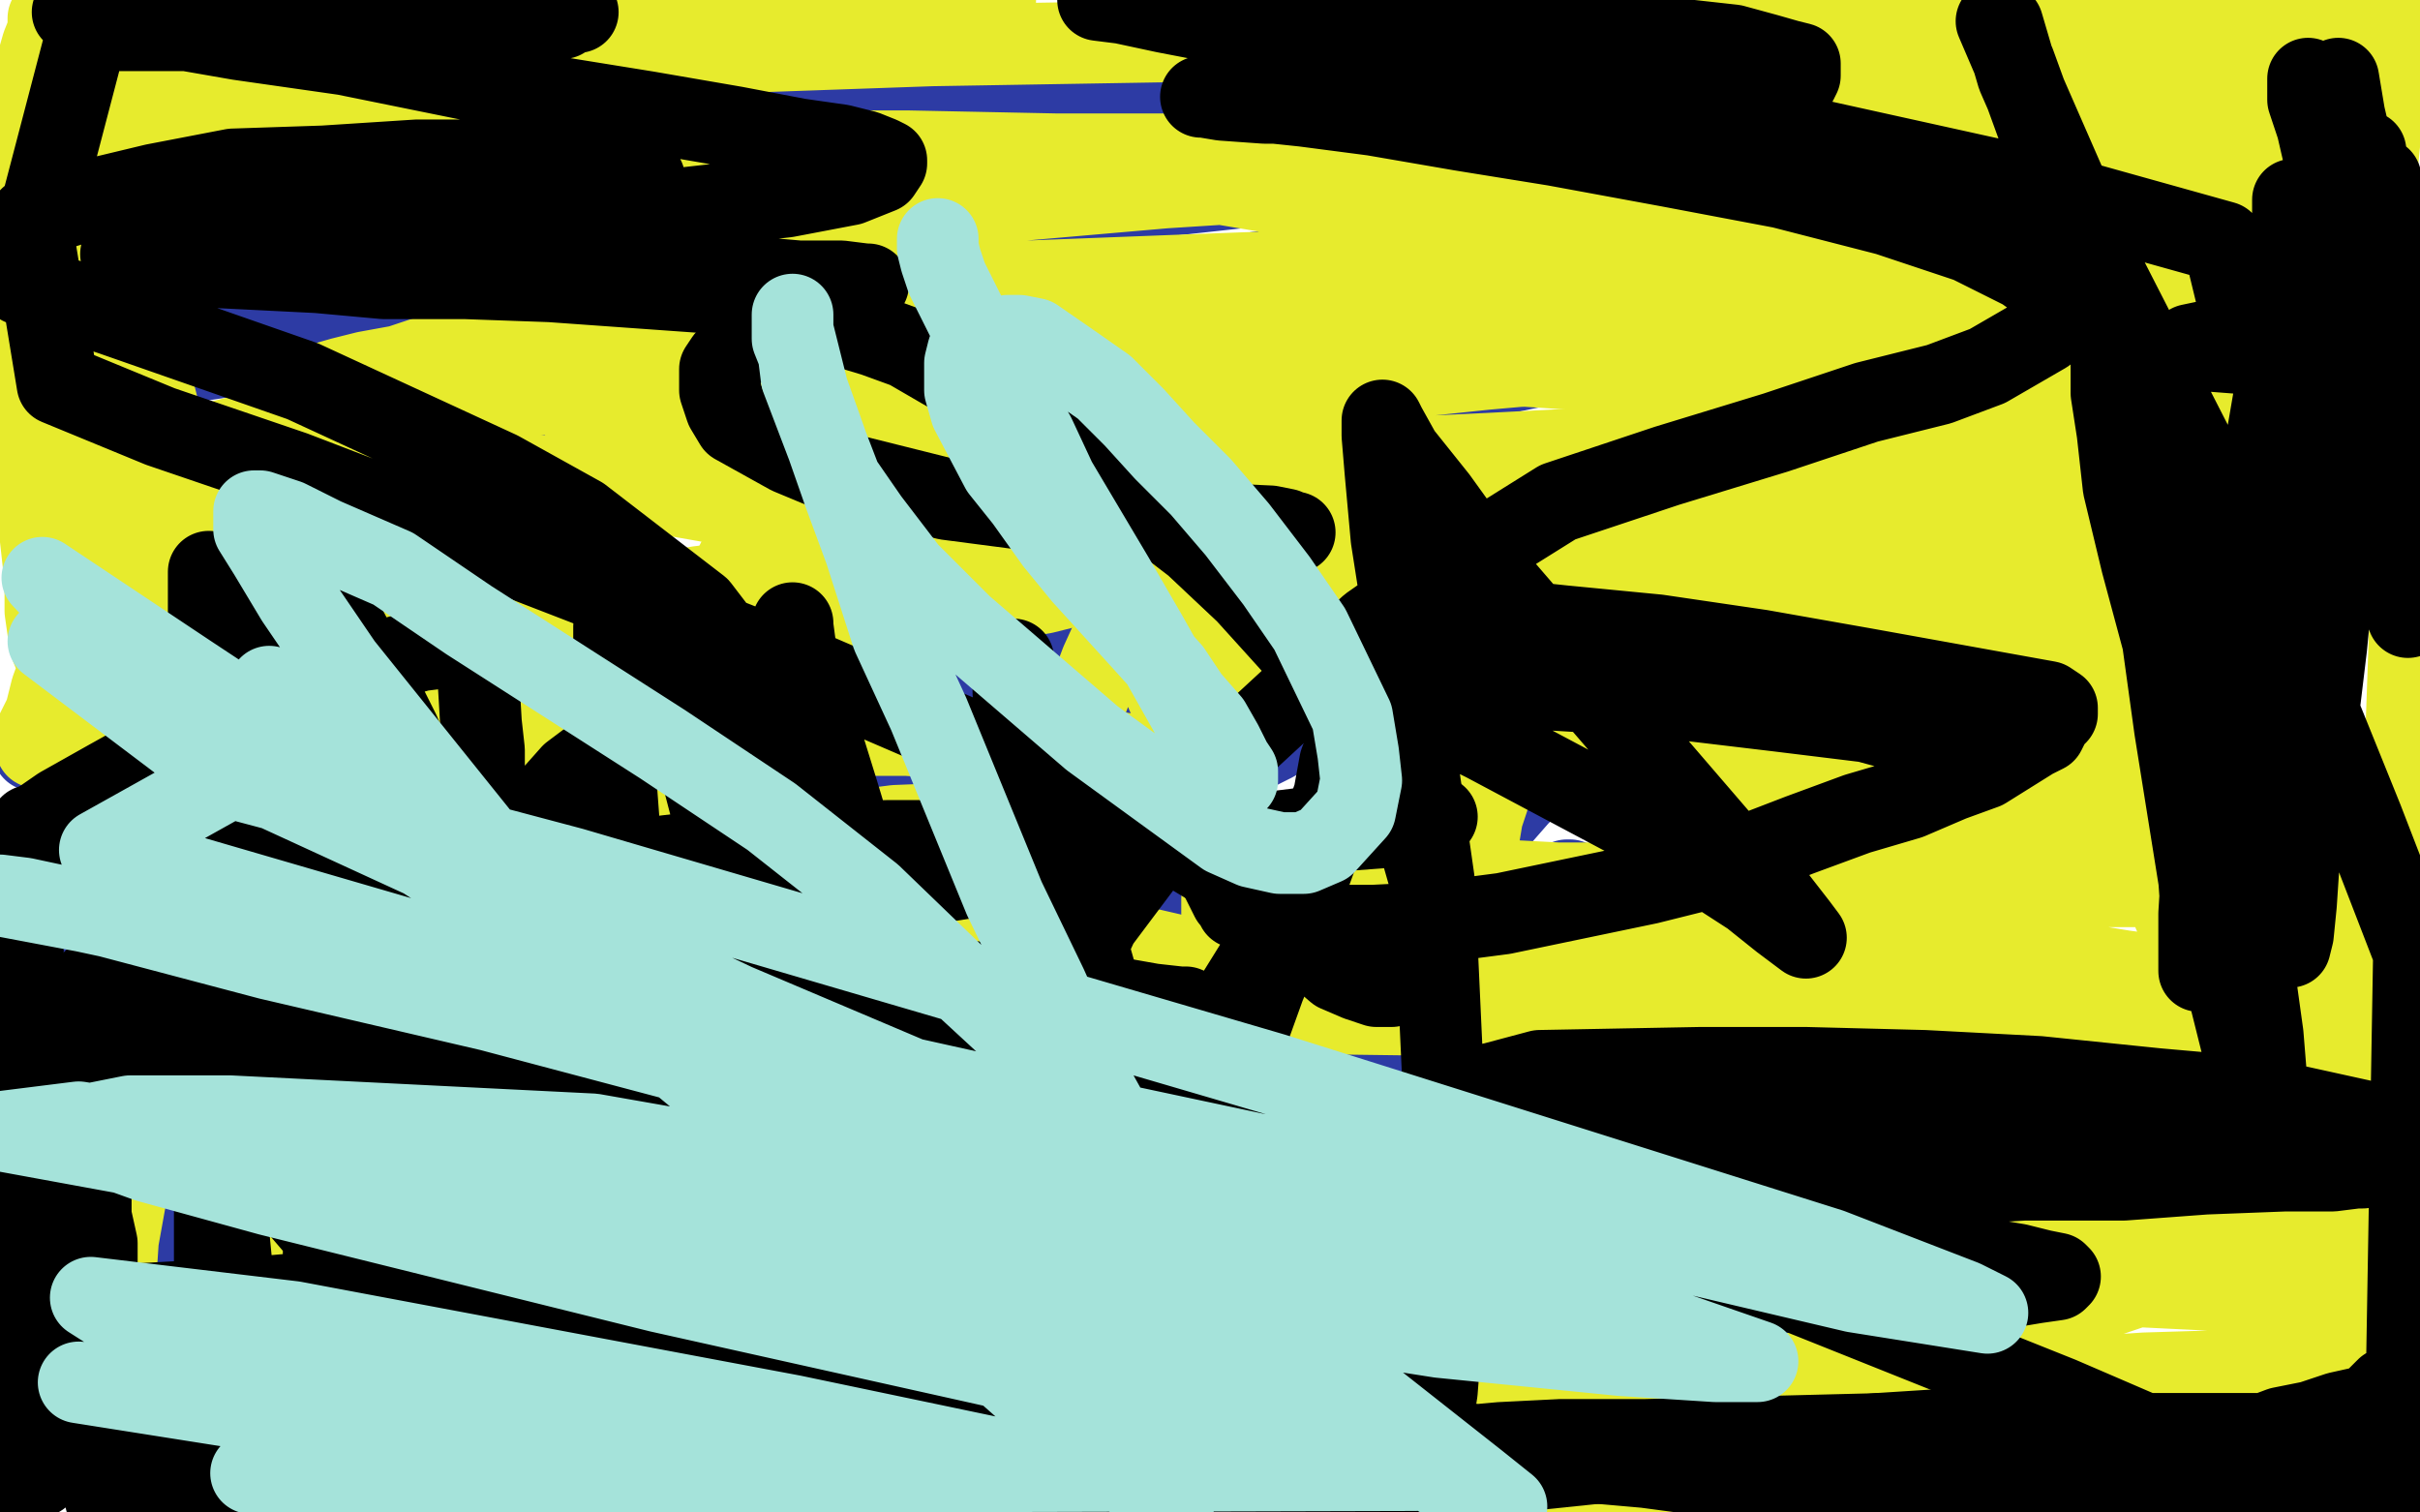 <?xml version="1.0" standalone="no"?>
<!DOCTYPE svg PUBLIC "-//W3C//DTD SVG 1.1//EN"
"http://www.w3.org/Graphics/SVG/1.1/DTD/svg11.dtd">

<svg width="800" height="500" version="1.1" xmlns="http://www.w3.org/2000/svg" xmlns:xlink="http://www.w3.org/1999/xlink" style="stroke-antialiasing: false"><desc>This SVG has been created on https://colorillo.com/</desc><rect x='0' y='0' width='800' height='500' style='fill: rgb(255,255,255); stroke-width:0' /><polyline points="207,118 205,119 205,119 199,122 199,122 191,128 191,128 164,144 164,144 148,155 148,155 110,182 110,182 93,195 93,195 57,219 57,219 43,229 23,241 17,245 11,248 12,246 14,245 19,241 33,232 43,225 69,210 86,197 126,170 148,154 182,129 202,113 214,104 216,102 215,103 213,107 210,113 196,131 185,143 172,158 156,174 136,191 116,206 94,223 74,238 36,265 22,274 14,278 9,281 8,281 9,278 13,274 17,268 23,260 32,253 52,235 64,225 78,215 92,205 122,184 136,175 147,168 157,163 164,159 169,156 172,154 173,154 173,155 170,158 166,165 158,174 150,184 138,196 107,227 87,244 64,264 41,284 19,301 10,321 27,313 46,303 69,292 87,284 104,276 128,266 136,262 143,259 149,256 152,255 152,254 150,256 146,261 140,267 133,275 122,284 111,293 97,303 82,315 66,326 54,336 44,343 32,354 31,354 34,350 42,345 55,337 73,327 94,315 123,301 151,290 213,262 244,250 272,241 299,231 321,225 348,215 354,212 357,211 358,210 357,211 353,214 349,219 340,226 314,242 292,256 268,271 243,289 216,306 194,321 172,337 153,349 131,363 127,365 125,366 129,364 136,360 147,354 160,347 185,336 211,327 239,313 295,283 324,266 370,235 397,215 404,210 408,207 409,206 406,206 402,210 393,215 382,221 367,229 344,240 286,262 250,272 215,281 186,288 166,295 153,298 143,301 138,302 135,302 138,300 144,295 154,288 165,281 180,273 198,263 219,253 242,240 264,226 306,202 320,193 329,187 335,183 337,180 333,184 324,191 312,200 290,216 263,235 231,256 201,277 145,321 122,339 105,353 93,362 86,369 84,371 88,369 99,364 117,357 145,345 215,318 253,304 294,291 333,276 366,264 397,252 420,241 445,229 450,226 451,226 448,226 443,230 434,236 421,245 403,254 379,269 349,286 318,304 281,322 216,362 192,376 173,389 162,396 157,399 158,397 164,392 175,384 190,375 211,363 237,350 263,337 315,314 338,305 355,297 368,293 382,287 384,286 385,285 384,285 382,288 377,294 368,301 356,310 318,336 293,353 247,383 229,395 217,401 211,405 210,405 210,403 217,398 227,389 244,377 271,362 334,328 366,311 397,295 421,280 442,268 455,261 465,257 474,252 474,253 470,257 464,265 455,273 441,285 426,298 411,312 396,326 361,354 344,369 331,378 321,384 315,387 313,388 314,386 318,383 326,377 337,369 352,361 389,338 408,326 427,313 447,299 463,289 482,275 493,267 507,258 508,257 506,259 502,263 495,271 486,281 474,293 456,309 438,325 403,356 386,371 371,382 360,392 345,404 343,404 345,401 349,396 356,390 366,382 378,373 389,364 420,342 436,331 450,321 462,313 472,306 485,296 486,294 483,297 478,303 469,312 457,322 442,336 424,352 407,369 376,398 361,411 351,420 345,427 341,429 341,428 345,423 352,417 363,408 376,397 390,386 427,359 443,348 463,333 480,320 505,302 511,297 518,291 519,291 517,295 513,301 508,308 501,317 491,327 467,349 450,363 435,375 421,387 409,396 399,403 393,407 391,408 391,407 394,403 400,397 409,389 421,380 435,370 446,362 459,354 473,343 483,337 493,330 500,325 506,320 504,322 500,326 494,334 485,344 473,354 458,368 441,384 426,398 408,414 393,428 370,447 476,390 494,383 499,383 499,382 496,384 490,388 483,394 474,402 464,409 454,418 443,427 433,435 417,449 413,452 417,449 426,443 437,435 451,424 467,412 485,397 520,368 532,357 541,349 547,342 550,340 553,338 552,342 549,348 543,357 538,367 530,380 520,392 508,407 497,419 488,429 482,436 477,442 478,439 482,434 486,427 492,420 508,404 517,396 527,389 537,382 554,369 562,365 566,363 568,362 568,364 568,369 564,376 561,384 556,394 550,405 543,415 528,435 523,442 519,447 517,450 520,446 525,441 532,435 540,427 549,419 559,410 570,403 590,387 599,382 606,376 611,374 608,376 604,382 598,389 589,399 580,409 571,421 550,443 541,453 532,462 527,467 524,470 523,472 523,471 525,468 529,464 536,458 544,452 565,436 575,428 586,420 596,415 606,408 613,404 621,400 622,400 621,404 618,408 615,414 609,422 602,429 596,438 587,447 578,454 568,463 548,476 539,480 529,481 520,481 508,477 462,461 426,448 383,435 334,419 282,403 231,389 135,370 93,365 57,361 31,360 0,361 10,366 35,367 71,370 118,374 167,378 276,382 333,382 390,382 444,380 490,380 550,380 565,380 574,380 574,381 571,382 565,384 554,388 539,390 514,391 481,393 437,395 388,395 334,393 279,391 177,383 136,377 101,372 77,365 66,360 61,357 62,356 69,354 84,351 108,351 144,351 187,351 236,352 329,356 370,356 405,356 428,354 441,353 444,352 443,352 438,352 424,352 402,351 364,351 269,349 214,347 152,347 90,345 27,343 33,335 90,337 151,341 211,347 271,349 326,353 370,355 431,358 440,359 442,359 435,360 422,361 400,361 359,361 313,361 259,361 202,361 143,361 28,365 0,380 53,386 116,392 187,401 261,409 335,418 407,426 472,430 574,438 605,441 620,442 623,443 617,445 605,446 585,446 544,446 492,444 429,440 361,437 288,433 217,431 77,429 17,429 0,436 55,442 124,450 198,457 361,472 443,476 516,480 584,482 636,486 669,486 686,487 694,487 689,489 678,491 658,493 620,493 566,493 432,486 359,484 288,482 218,480 148,480 85,478 28,478 10,474 59,475 116,477 185,481 256,486 335,492 416,496 185,499 63,499 11,476 50,469 149,452 202,442 306,422 354,412 427,402 450,399 473,398 476,398 477,398 474,398 460,401 445,403 423,403 390,405 349,405 305,407 200,407 142,409 40,409 4,346 46,331 85,315 126,298 200,263 234,245 263,227 315,194 327,183 335,176 338,171 339,168 339,166 335,164 314,159 291,156 258,154 214,154 165,155 116,157 64,159 15,163 47,122 100,114 155,106 210,102 312,93 383,93 400,93 405,93 404,94 397,96 366,100 331,102 287,104 235,106 181,106 130,106 81,106 4,104 18,86 66,78 129,70 198,64 272,57 342,53 419,49 487,43 550,41 599,39 635,37 661,35 659,35 653,37 639,40 618,43 584,48 538,52 483,56 428,60 373,66 315,70 212,71 163,71 122,71 62,61 51,58 49,56 54,54 67,51 90,48 129,45 181,41 236,39 371,37 444,37 517,37 582,39 639,41 683,41 731,45 738,47 738,48 732,52 723,57 711,64 685,75 612,97 563,108 513,120 456,132 403,144 350,152 264,161 238,157 222,149 222,147 226,143 252,128 280,119 321,108 366,98 416,90 468,89 517,89 566,90 611,98 693,126 715,142 727,153 731,164 731,174 726,185 718,195 705,205 666,219 640,220 609,216 577,208 546,196 519,179 485,150 477,139 474,128 473,120 474,112 479,104 488,97 499,90 515,84 536,78 593,72 623,72 650,72 679,76 707,84 739,98 749,107 756,115 759,123 760,131 759,138 745,153 733,159 720,162 705,163 675,158 660,152 647,144 637,138 630,130 625,124 623,118 622,109 624,103 630,99 648,89 658,87 671,85 684,85 696,85 708,87 716,90 726,94 740,109 745,119 750,129 752,138 752,157 748,164 744,171 737,178 717,185 704,185 691,185 677,181 641,165 623,155 606,144 596,135 590,128 588,122 588,118 589,112 602,102 613,96 626,93 642,89 657,87 684,86 693,86 702,87 709,89 715,90 718,93 719,95 718,95 717,97" style="fill: none; stroke: #2d3ba4; stroke-width: 27; stroke-linejoin: round; stroke-linecap: round; stroke-antialiasing: false; stroke-antialias: 0; opacity: 1.0"/>
<polyline points="616,115 616,118 616,118 616,119 616,119 615,122 615,122 614,123 614,123 613,126 613,126 611,127 611,127 609,129 609,129 602,134 602,134 598,136 598,136 584,145 583,146 581,147 581,148 581,149" style="fill: none; stroke: #e7eb2d; stroke-width: 27; stroke-linejoin: round; stroke-linecap: round; stroke-antialiasing: false; stroke-antialias: 0; opacity: 1.0"/>
<polyline points="616,130 616,129 616,129 617,129 617,129 617,128 617,128 617,127 617,127 618,126 618,126 619,124 619,124 620,124 622,120 623,119 625,118 628,114 630,112 632,110 634,108 636,106 641,102 643,101 646,100 648,99 653,98 655,97 658,96 661,96 664,96 668,96 673,96 680,96 685,96 692,96 698,96 704,96 718,97 723,97 728,98 732,98 735,99 738,100 741,101 741,102 742,102 741,102 739,103 737,104 731,104 722,106 715,107 709,108 706,108 699,108 694,108 689,108 684,108 674,107 670,107 662,107 659,107 656,108 652,108 647,109 641,109 638,109 634,110 628,110 625,111 621,111 618,112 613,113 609,114 605,115 599,117 589,120 584,121 579,122 573,124 567,126 557,129 553,130 549,131 545,133 542,135 538,137 534,140 533,142 532,143 532,144 532,146 533,148 534,149 536,150 540,150 546,151 554,151 573,152 584,152 607,152 619,152 631,150 643,149 653,148 662,147 672,147 690,147 698,148 705,150 711,150 717,152 720,153 728,157 732,159 736,161 738,163 741,166 743,168 745,170 747,173 747,175 748,176 748,177 748,178 748,179 747,180 746,180 743,181 742,181 739,181 736,181 732,180 718,178 711,177 703,176 695,175 687,173 677,172 658,168 647,166 638,165 627,163 608,160 597,159 587,158 579,157 569,156 560,155 550,155 541,154 522,154 513,152 503,152 486,152 478,152 470,153 463,153 456,154 451,154 446,154 443,155 439,157 438,157 437,158 437,159 439,160 442,160 448,161 458,162 470,163 483,164 500,165 537,169 558,172 580,173 603,174 626,177 649,180 670,183 703,188 715,189 724,190 731,192 745,195 748,196 752,196 753,197 753,198 751,198 750,199 748,199 744,200 737,201 718,202 705,202 688,203 646,205 621,206 594,206 566,208 539,208 490,208 467,206 447,205 433,205 412,204 405,203 401,203 398,202 396,202 396,201 397,201 399,201 403,201 407,200 415,199 425,199 449,198 465,198 485,196 507,195 530,194 555,190 606,188 626,186 644,184 656,183 663,182 665,181 658,181 650,181 638,181 624,181 606,181 559,181 529,181 499,181 469,181 440,181 412,181 388,181 370,180 348,177 342,177 343,176 348,175 357,174 369,173 386,172 408,172 434,169 489,166 517,164 545,161 571,158 596,156 640,149 656,147 667,145 674,144 677,142 674,142 668,141 656,141 641,141 623,142 597,143 567,145 531,148 492,150 407,154 364,155 320,157 243,159 218,157 201,156 191,155 189,154 194,152 203,150 220,148 243,146 271,143 305,140 375,131 414,128 453,126 491,122 525,119 550,118 582,115 588,114 589,114 585,114 576,114 564,115 548,116 523,117 492,119 459,121 423,122 346,126 308,126 276,126 248,124 233,123 224,123 223,122 224,121 228,121 239,118 252,117 273,116 301,113 337,111 375,109 453,104 486,101 531,98 542,97 545,96 542,96 534,96 521,96 498,99 465,101 426,104 382,108 332,112 227,123 174,131 127,137 88,142 61,149 48,152 42,154 41,155 45,156 53,157 66,159 83,162 106,165 127,167 152,174 159,176 163,179 164,180 164,181 163,183 152,190 141,195 128,198 112,203 79,212 66,215 54,220 44,223 38,225 34,226 32,226 32,225 33,223 37,219 42,214 48,207 66,192 76,184 87,177 97,169 105,163 111,159 113,156 114,155 113,155 110,156 105,160 98,165 89,173 78,182 68,192 45,214 35,224 26,233 20,239 15,244 13,247 12,247 12,245 12,242 15,236 17,228 21,217 27,195 30,183 33,171 36,147 38,136 38,127 39,120 39,113 38,114 37,118 36,125 35,132 34,141 33,152 31,161 30,171 28,182 25,193 24,201 22,208 20,218 19,219 17,214 16,209 15,202 15,192 14,183 13,174 13,162 12,151 12,140 12,120 12,112 12,106 12,101 12,98 12,100 12,105 12,113 13,124 15,135 17,148 23,174 26,189 31,203 34,217 36,229 38,236" style="fill: none; stroke: #e7eb2d; stroke-width: 27; stroke-linejoin: round; stroke-linecap: round; stroke-antialiasing: false; stroke-antialias: 0; opacity: 1.0"/>
<polyline points="42,150 42,131 40,111 39,91 38,55 36,38 36,24 35,14 35,8 35,5" style="fill: none; stroke: #e7eb2d; stroke-width: 27; stroke-linejoin: round; stroke-linecap: round; stroke-antialiasing: false; stroke-antialias: 0; opacity: 1.0"/>
<polyline points="38,236 40,239 40,241 41,240 41,237 41,231 41,221 42,209 42,197 42,167 42,150" style="fill: none; stroke: #e7eb2d; stroke-width: 27; stroke-linejoin: round; stroke-linecap: round; stroke-antialiasing: false; stroke-antialias: 0; opacity: 1.0"/>
<polyline points="53,196 54,210 56,220 57,217 58,211 59,202 59,190 57,173 56,159 54,142 50,126" style="fill: none; stroke: #e7eb2d; stroke-width: 27; stroke-linejoin: round; stroke-linecap: round; stroke-antialiasing: false; stroke-antialias: 0; opacity: 1.0"/>
<polyline points="35,5 35,6 35,12 34,20 34,31 34,45 35,59 36,75 39,96 41,116 44,139 50,180 53,196" style="fill: none; stroke: #e7eb2d; stroke-width: 27; stroke-linejoin: round; stroke-linecap: round; stroke-antialiasing: false; stroke-antialias: 0; opacity: 1.0"/>
<polyline points="50,126 46,104 37,72 32,55 29,43 25,32 23,22 21,17 18,8 17,6 16,6 16,10 14,15 12,22 9,30 4,46 0,56 0,55 2,47 5,33 7,30 7,28 7,30 7,35 7,51 7,61 8,85 8,97 8,121 8,132 9,145 10,147 11,146 13,142 19,126 22,116 24,107 26,96 29,85 33,62 34,51 35,41 35,31 36,18 36,14 36,12 36,11 35,11" style="fill: none; stroke: #e7eb2d; stroke-width: 27; stroke-linejoin: round; stroke-linecap: round; stroke-antialiasing: false; stroke-antialias: 0; opacity: 1.0"/>
<polyline points="56,31 57,30 57,30 61,28 61,28 63,27 63,27 67,25 67,25 81,21 81,21 91,19 91,19 117,16 117,16 131,14 131,14 161,9 161,9 194,5 209,3 222,2 233,1 242,1 247,1 250,1 249,1 246,2 241,5 236,7 226,10 214,14 174,20 148,25 122,28 96,31 73,34 53,35 39,35 16,36 11,35 9,34 10,32 12,31 16,29 23,27 33,25 45,23 60,21 104,15 130,10 154,6 182,3 329,0 302,5 234,17 153,28 77,36 29,39 17,39 10,39 11,39 17,37 29,36 46,33 108,27 150,23 196,21 251,17 308,15 427,13 485,11 542,9 593,9 678,8 705,8 721,8 731,8 735,8 733,9 729,12 722,15 709,18 690,22 632,31 590,37 548,42 499,48 446,54 394,58 339,62 287,64 200,65 167,63 147,62 134,59 125,57 123,56 123,55 126,54 131,53 141,52 156,50 178,50 251,50 300,50 349,51 400,51 457,51 568,51 623,49 677,47 721,45 759,45 787,43 786,53 765,58 736,62 700,66 658,71 558,81 501,85 446,89 392,91 340,93 296,93 263,89 242,85 230,82 234,79 245,77 265,75 297,70 339,66 385,62 495,55 553,49 608,45 663,39 715,33 760,29 793,28 780,41 748,46 714,49 675,55 589,64 545,67 504,69 466,69 438,67 417,63 405,61 400,58 399,56 404,52 415,49 432,45 496,41 538,37 581,37 628,35 671,33 718,31 756,30 792,30 798,28 778,28 753,27 703,25 678,24 637,18 614,13 607,9 608,7 613,6 632,2 646,1 662,1 685,0 707,0 796,5 781,8 763,12 738,18 709,24 680,31 650,39 602,56 587,63 577,70 571,75 569,78 569,84 573,86 577,89 585,91 598,92 613,94 633,97 658,99 684,102 709,103 734,105 775,105 790,103 789,97 776,97 759,98 713,102 657,107 598,113 560,117 544,120 542,120 544,120 549,120 558,118 569,117 582,117 611,115 628,113 646,111 663,110 681,108 709,103 720,100 729,97 735,94 744,89 745,88 746,87 743,86 736,86 727,85 715,85 701,85 687,85 668,86 634,88 619,89 609,90 602,90 600,91 602,91 608,90 620,90 636,90 658,90 682,90 713,91 741,93 769,96 783,123 761,124 709,130 681,132 621,131 606,129 605,129 607,128 614,127 626,127 641,127 659,127 683,127 730,128 753,129 773,131 790,132 799,141 786,142 770,142 748,142 725,144 698,144 671,144 619,144 599,142 586,142 576,142 571,141 572,139 574,138 578,137 585,136 593,135 620,134 636,134 655,134 675,135 695,136 710,136 728,137 732,137 727,137 719,135 706,134 689,133 666,130 636,129 608,127 577,126 550,124 505,121 487,120 475,119 466,118 463,117 466,115 474,115 486,114 502,114 519,114 540,114 585,115 607,115 629,113 644,112 658,111 669,109 676,108 681,105 679,105 675,104 664,103 650,103 629,102 605,102 575,102 542,102 468,105 429,108 388,110 344,112 300,114 221,117 185,119 159,122 139,124 126,125 115,126 108,127 104,128 103,128 106,127 113,125 121,123 132,121 144,117 162,112 183,106 234,94 258,90 276,87 158,114 120,125 107,130 99,133 92,137 89,139 88,141 88,143 90,144 94,145 101,147 124,151 141,152 161,155 184,158 207,161 247,168 261,172 280,179 283,181 284,182 282,184 278,185 271,187 260,190 248,192 231,194 213,197 183,200 170,204 161,207 153,210 149,213 146,216 147,216 149,216 154,216 161,215 170,213 183,211 199,209 218,205 242,200 265,196 292,191 341,185 358,184 370,184 379,184 383,184 384,184 380,186 373,189 361,192 345,196 322,200 293,205 236,213 212,218 193,223 177,227 165,231 156,234 150,237 149,238 149,239 153,239 159,239 171,240 188,240 213,242 240,242 270,243 300,243 328,245 371,249 387,252 396,254 401,255 402,257 399,260 393,262 382,264 367,266 347,269 321,272 296,273 249,279 231,283 220,286 210,290 203,294 203,295 205,296 208,297 216,298 227,299 243,300 291,303 317,306 342,307 362,310 381,314 394,317 414,325 417,328 419,330 419,331 418,332 409,336 399,338 386,340 369,342 352,343 320,346 307,350 295,354 287,357 282,361 279,365 279,366 282,369 285,370 293,372 304,376 318,378 334,379 350,381 382,385 395,386 406,388 412,389 414,390 413,390 409,392 403,392 393,392 381,392 368,392 352,392 337,392 315,394 309,397 304,400 302,403 302,407 302,411 304,415 308,420 314,425 324,431 347,441 363,446 377,450 389,453 397,455 405,458 402,458 396,458 386,458 375,458 350,456 338,456 327,457 319,459 312,462 307,464 305,465 305,466 305,467 309,469 314,470 324,472 335,474 345,475 356,476 378,478 386,479 393,481 399,482 401,484 402,485" style="fill: none; stroke: #e7eb2d; stroke-width: 27; stroke-linejoin: round; stroke-linecap: round; stroke-antialiasing: false; stroke-antialias: 0; opacity: 1.0"/>
<polyline points="679,210 679,211 679,211 677,224 677,224 676,232 676,232 676,241 676,241 674,262 674,262 673,272 673,272 671,292 671,292 671,303 671,303 671,324 671,324 671,340 671,345 671,354 671,357 671,359 670,361 670,363 669,365 669,366 668,364 667,363 667,362 667,361 666,360 661,356 657,353 647,350 620,341 580,329 534,319 503,315 492,314 485,313 481,313 477,312 477,310 478,309 479,307 480,304 481,302 483,297 484,293 486,287 489,276 490,270 492,264 493,260 494,258 496,255 497,253 499,251 502,250 504,250 508,249 513,249 532,251 558,256 573,260 591,261 624,266 638,267 652,268 664,269 673,270 680,270 684,270 687,270 688,270 688,271 687,272 685,274 682,278 677,282 664,292 655,299 646,305 636,313 618,325 612,330 606,335 602,338 600,340 598,341 597,340 595,338 591,336 586,333 578,329 559,319 546,314 531,310 512,303 481,293 469,291 459,290 454,289 451,289 450,289 452,289 455,289 461,289 481,291 496,291 515,292 569,292 599,292 626,292 656,292 708,292 730,292 743,292 755,293 764,293 770,294 772,295 773,295 769,295 763,295 754,295 741,295 724,293 700,293 670,293 637,293 559,293 523,293 457,290 439,287 430,287 427,287 428,287 434,287 449,288 469,290 500,293 539,297 581,303 623,308 702,321 739,326 766,332 787,336 799,340 790,347 776,347 755,344 726,339 694,332 626,324 592,319 562,317 531,314 512,314 500,314 496,314 497,314 505,315 520,316 543,321 577,324 653,335 689,340 721,345 745,351 759,354 767,357 769,359 767,360 762,361 738,360 715,358 684,353 647,347 608,342 561,338 512,336 435,335 417,337 410,341 411,354 419,363 438,372 469,384 507,397 552,406 655,422 702,425 743,427 776,427 799,427 789,427 776,424 755,422 727,419 692,413 627,405 594,402 563,400 538,399 506,401 501,403 501,404 506,404 521,405 542,407 578,409 616,411 703,411 744,413 780,414 797,445 771,449 742,453 709,454 679,456 650,459 600,470 565,483 557,488 552,491 551,493 552,495 557,496 572,498 540,499 468,485 441,478 414,473 412,473 414,473 438,471 466,467 538,462 620,450 654,443 707,425 722,419 730,414 732,411 733,410 730,409 723,408 708,404 668,396 647,393 629,390 608,386 589,381 558,366 547,356 540,347 536,339 536,332 538,325 556,307 574,296 599,279 631,262 667,243 739,205 771,185 798,170 795,255 790,274 782,299 774,324 765,349 746,390 739,400 733,407 728,409 726,409 724,405 724,399 724,390 725,378 726,363 727,343 729,315 729,255 729,223 729,195 729,171 729,152 730,138 731,129 732,124 733,125 734,133 737,147 743,168 749,200 762,277 767,319 771,365 777,410 780,454 786,491 785,482 778,458 768,427 756,392 742,358 728,324 702,263 689,236 680,214 671,196 666,185 661,177 657,173 655,173 653,175 648,182 641,193 628,232 618,257 608,290 597,322 587,360 576,396 559,458 554,477 552,485 550,489 550,486 549,480 547,469 543,454 537,430 526,402 512,370 479,300 464,268 450,237 437,214 429,198 424,187 420,181 419,184 417,194 413,209 410,232 404,297 404,332 404,373 409,417 414,454 421,481 425,495 431,498 432,492 433,483 433,471 431,429 428,401 421,366 412,329 405,297 397,265 389,237 377,209 374,203 373,202 372,202 369,208 364,219 358,235 349,262 337,293 324,329 313,369 299,438 296,464 295,477 295,488 295,484 295,475 293,463 291,448 286,425 282,401 268,340 260,307 252,250 249,224 248,204 248,191 248,182 247,179 243,187 239,199 234,219 227,248 221,283 212,320 202,360 195,397 189,432 183,471 183,477 182,476 182,471 180,462 176,449 173,435 169,418 162,377 160,356 158,334 155,308 155,293 154,281 150,267 149,266 148,266 147,266 145,270 142,279 139,294 134,315 128,345 120,404 118,430 118,446 118,459 118,468 116,464 113,458 111,450 108,441 105,430 101,417 98,403 88,368 83,347 81,327 79,307 78,292 76,272 75,269 73,271 70,279 65,292 60,309 54,333 48,360 39,410 38,425 36,436 36,444 36,449 36,451 38,448 38,446 38,443 38,440 37,438" style="fill: none; stroke: #e7eb2d; stroke-width: 27; stroke-linejoin: round; stroke-linecap: round; stroke-antialiasing: false; stroke-antialias: 0; opacity: 1.0"/>
<polyline points="212,230 210,233 210,233 207,237 207,237 202,242 202,242 197,250 197,250 189,256 189,256 181,265 181,265 171,274 171,274 161,285 161,285 150,298 150,298 140,312 140,312 122,344 122,344 113,357 113,357 106,368 106,368 98,380 97,382 97,379 97,376 97,372 95,365 93,357 91,348 88,334 82,318 78,299 67,264 65,250 65,238 65,228 67,219 71,212 80,205 85,204 89,204 95,205 101,211 115,227 123,238 130,253 138,270 147,293 155,318 161,342 167,369 171,412 171,425 168,436 160,446 155,447 150,447 145,444 139,440 120,424 110,412 98,398 86,383 74,369 54,343 49,333 44,325 42,316 42,310 42,303 48,289 53,282 59,276 68,271 90,262 102,260 114,258 123,257 137,257 141,257 146,261 147,264 148,267 149,272 149,279 147,287 144,297 131,318 121,328 108,336 89,346 68,352 50,354 33,354 20,350 8,345 7,276 20,267 36,258 54,248 75,238 93,230 110,223 139,215 147,214 152,214 154,214 155,215 156,218 158,222 159,239 160,248 160,260 160,273 157,288 153,307 149,325 144,345 138,364 134,378 121,402 116,410 111,414 107,415 107,414 107,412 107,408 106,401 106,391 105,374 102,353 94,301 90,278 85,254 76,219 74,207 71,198 70,192 69,189 69,192 69,202 69,215 71,259 71,286 71,319 71,354 71,387 71,422 71,454 71,484 83,497 82,474 79,451 77,423 74,392 71,359 68,292 68,265 69,243 73,221 78,207 87,191 93,187 96,187 99,187 101,189 113,205 122,222 132,242 155,296 165,326 177,362 200,426 210,456 215,475 220,487 222,492 224,490 225,484 225,471 225,450 220,422 216,391 211,354 208,318 203,251 203,224 203,207 204,195 206,188 207,186 208,185 208,186 210,192 216,206 225,229 242,294 251,331 260,371 267,411 276,449 283,476 288,492 291,498 293,497 296,491 297,479 298,459 296,399 291,364 286,330 279,298 274,267 268,240 264,222 262,207 262,206 262,207 263,217 268,233 277,262 287,295 298,333 309,376 320,419 343,491 364,484 364,460 362,429 359,396 355,362 345,294 340,265 337,242 336,227 335,219 335,218 335,220 335,229 340,246 348,271 357,304 367,339 391,420 406,462 421,498 470,492 475,460 478,421 478,378 474,291 468,249 465,210 460,178 458,156 457,144 457,139 458,141 463,150 475,165 493,190 537,241 574,284 587,297 594,306 597,310 589,304 579,296 562,285 538,270 491,245 475,237 465,232 461,229 461,228 464,227 474,226 488,226 513,228 546,230 588,235 637,241 639,241 637,242 635,242 632,242 626,241 615,238 598,236 576,230 534,220 512,214 500,210 490,208 485,206 484,205 488,205 498,205 517,207 548,210 582,215 616,221 677,232 680,234 680,236 678,238 676,242 672,244 656,254 645,258 631,264 614,269 595,276 569,286 545,292 497,302 474,305 454,306 440,306 428,304 413,301 409,300 408,298 407,297 406,295 405,293 403,289 400,286 380,274 361,262 335,251 270,223 232,208 188,191 144,174 97,156 53,141 19,127 10,72 26,67 51,61 77,56 107,55 138,53 168,53 202,56 209,57 213,59 213,60 211,61 208,64 201,67 178,71 163,74 145,76 124,79 104,82 70,86 62,87 59,87 62,88 72,88 87,88 107,88 137,88 172,88 208,90 241,91 264,93 278,93 286,94 287,94 282,95 273,95 258,97 238,97 210,95 182,93 154,92 127,92 105,90 65,88 53,86 43,85 40,84 44,82 52,82 65,81 80,80 100,78 128,77 161,75 198,72 260,65 281,61 291,57 293,54 293,53 291,52 286,50 278,48 264,46 243,42 214,37 183,32 114,18 79,13 56,9 40,6 30,5 24,4 26,3 30,3 38,3 50,3 82,3 107,3 131,3 156,3 173,3 185,4 190,4 191,4 189,4 186,6 178,7 166,7 149,8 125,8 62,10 29,10 7,94 37,104 100,126 165,156 192,171 231,201 244,218 262,276 262,301 258,364 249,402 238,442 225,483 38,486 32,469 26,458 23,451 20,446 20,445 19,449 18,455 17,465 16,474 13,488 1,495 3,467 4,442 7,389 8,372 10,357 11,345 12,337 12,332 12,330 12,331 12,338 13,349 14,363 14,382 12,399 11,419 8,439 5,460 2,478 1,479 4,469 8,458 11,447 15,435 19,424 23,413 26,405 29,399 30,396 30,397 30,402 32,411 32,421 32,432 32,444 30,458 29,472 35,496 37,486 38,478 39,468 39,459 39,452 39,448 39,444 39,441 38,440 38,442 38,448 38,454 39,462 40,471 41,479 43,488 47,498 156,498 115,486 69,465 63,455 90,446 127,441 174,435 235,431 300,429 370,427 500,427 554,427 635,427 661,426 673,424 680,423 681,422 680,421 675,420 667,418 655,416 640,412 589,401 562,395 536,389 513,381 497,376 487,371 482,367 481,365 485,360 494,358 509,354 562,353 597,353 636,354 674,356 713,360 747,363 797,374 783,375 760,377 727,378 647,382 606,385 567,387 534,389 514,390 503,390 499,391 500,391 507,391 520,391 541,392 571,392 636,392 669,390 702,390 729,388 755,387 771,387 779,386 781,386 778,386 771,386 757,386 736,386 704,386 671,386 633,386 593,386 551,384 511,384 458,381 447,379 445,379 446,378 452,375 467,374 490,372 520,370 555,370 593,370 634,370 707,370 732,370 749,370 761,371 766,372 764,373 759,374 748,375 734,376 712,376 682,376 646,376 570,376 535,376 505,376 491,376 485,381 487,384 495,388 510,395 538,407 576,420 681,462 739,487 638,496 589,491 544,485 510,482 490,479 483,479 485,478 496,477 516,476 544,476 623,474 669,474 710,474 753,474 788,474 776,480 743,481 673,488 623,497 610,499 615,497 625,492 657,485 686,480 717,479 750,475 783,474 747,498 738,494 734,491 732,489 731,486 731,483 732,482 740,477 746,475 754,472 764,470 773,467 782,465 789,462 792,460 795,458 793,458 789,459 786,462 782,467 778,471 774,476 773,481 772,487 772,489 774,490 782,491 787,491 795,491 798,315 781,271 762,224 740,177 695,89 667,25 662,8 660,7 666,21 674,43 683,69 693,99 704,134 724,218 734,263 743,306 748,342 751,379 751,384 749,384 748,379 746,369 743,353 737,329 732,303 727,276 723,250 720,222 710,169 706,148 703,135 699,121 698,120 698,122 698,130 700,143 702,161 708,186 715,212 719,241 727,291 728,305 728,316 728,320 727,321 727,314 727,302 728,286 729,266 733,242 743,182 748,153 753,124 756,101 758,86 758,74 758,68 758,66 758,67 758,74 758,86 759,101 761,121 761,143 761,197 761,227 757,258 757,283 757,299 757,310 757,313 758,309 759,299 760,284 763,265 766,239 769,214 772,183 774,152 775,122 771,69 769,48 763,28 763,26 763,33 766,42 769,55 772,70 777,91 786,141 791,173 796,204 799,176 794,147 784,92 782,68 775,38 773,26 773,28 773,34 774,42 777,61 781,86 783,100 789,128 792,142 797,165 798,170 799,175 799,172 799,168 799,163 799,154 797,144 795,132 792,107 790,93 787,78 785,66 783,58 782,50 782,51 782,54 782,58 783,62 784,68 784,73 786,86 787,90 788,96 789,100 789,102 789,104 789,106 790,106 791,106 791,105 791,101 791,97 791,92 790,86 790,81 789,75 789,71 788,65 787,62 787,61 787,60 787,59 787,60 787,61 787,62 787,66 788,69 789,74 789,77 789,81 789,84 789,85 789,86 788,86 787,88 787,89 786,90 784,93 776,99 768,103 757,106 743,110 724,114 731,116 744,117 735,80 667,61 581,42 533,32 488,23 448,16 411,9 385,4 371,1 363,0 415,0 443,2 471,5 502,8 530,11 555,13 573,15 584,18 591,20 595,21 595,25 594,27 590,29 583,32 575,35 563,37 520,38 493,38 462,36 437,34 418,34 404,33 398,32 397,32 400,32 412,33 431,35 454,38 483,43 514,48 552,55 589,62 624,71 651,80 669,89 676,94 679,104 676,110 657,121 641,127 617,133 587,143 551,154 515,166 483,186 453,207 401,255 381,281 363,305 352,329 343,361 343,373 345,384 350,395 358,405 368,412 376,417" style="fill: none; stroke: #000000; stroke-width: 27; stroke-linejoin: round; stroke-linecap: round; stroke-antialiasing: false; stroke-antialias: 0; opacity: 1.0"/>
<polyline points="376,417 393,421 397,421 402,419 404,415 404,412 403,409 399,404 391,398 381,390 366,380 345,368 290,340 261,326 238,313 220,304 202,293 202,291 202,290 204,288 209,285 220,283 237,281" style="fill: none; stroke: #000000; stroke-width: 27; stroke-linejoin: round; stroke-linecap: round; stroke-antialiasing: false; stroke-antialias: 0; opacity: 1.0"/>
<polyline points="468,270 454,271 397,278 308,292 261,297 213,307 168,314 126,320 94,326 70,331 58,334" style="fill: none; stroke: #000000; stroke-width: 27; stroke-linejoin: round; stroke-linecap: round; stroke-antialiasing: false; stroke-antialias: 0; opacity: 1.0"/>
<polyline points="237,281 293,278 325,278 361,278 393,278 424,276 464,273 473,271 475,270 474,270 468,270" style="fill: none; stroke: #000000; stroke-width: 27; stroke-linejoin: round; stroke-linecap: round; stroke-antialiasing: false; stroke-antialias: 0; opacity: 1.0"/>
<polyline points="58,334 53,338 55,338 63,339 77,342 98,344 123,347 160,352 197,358 230,361 264,366 291,371 311,374 322,377 327,378 326,378 321,379 311,380 295,380 267,380 234,376 193,374 148,369 56,358 16,350 31,324 72,324 167,327 250,331 291,335 299,336 297,338 283,342 267,343 242,343 212,341 178,336 143,331 97,323 80,321 81,321 87,322 98,327 118,332 144,338 177,347 257,365 295,374 327,384 355,392 385,408 390,414 391,418 391,422 388,427 384,432 378,438 361,447 350,452 338,457 327,462 316,467 297,476 291,479 288,481 285,481 284,480 284,479 284,477 284,474 284,471 284,463 284,458 284,452 284,446 282,440 281,437 279,434 276,432 275,432 273,432 270,434 260,439 254,445 248,450 242,455 237,459 226,468 224,471 222,472 222,473 223,474 229,474 237,471 246,468 257,465 281,454 292,448 304,443 319,435 334,429 345,424 356,419 364,414 373,411 383,405 387,402 389,401 391,400 393,399 393,397 396,393 396,390 399,383 402,374 406,363 409,351 418,326 423,314 428,303 433,289 437,278 443,256 445,247 446,239 446,233 447,229 447,228 447,231 446,237 446,244 443,252 441,263 437,274 432,286 425,303 402,340 391,357 378,376 367,390 349,410 343,416 339,420 337,421 335,422" style="fill: none; stroke: #000000; stroke-width: 27; stroke-linejoin: round; stroke-linecap: round; stroke-antialiasing: false; stroke-antialias: 0; opacity: 1.0"/>
<polyline points="304,414 274,414 274,414 197,419 197,419 153,423 153,423 72,430 72,430 39,433 39,433 1,437 1,437 48,431 84,429 164,426 202,424 273,424 302,428 336,437 341,440 341,441 339,443 322,449 301,451 226,451 180,447 130,443 83,439 39,436 17,435 58,437 107,441 163,446 217,450 278,456 338,462 391,466 435,470 466,473 481,476 487,478 481,480 471,482 454,484 426,486 386,486 340,486 291,484 241,480 195,480 113,476 83,476 68,476 61,476 63,476 74,477 97,480 136,483 185,487 242,489 305,491 370,491 437,491 505,486 621,474 668,471 672,470 671,469 670,469 668,469 666,469 663,470 657,472 649,474 615,476 582,478 541,478 431,478 368,475 305,471 248,467 198,462 166,455 152,450 148,443 153,440 167,435 194,429 280,420 329,416 381,414 433,412 482,412 528,412 566,412 606,415 610,416 604,417 591,417 567,417 522,413 420,403 365,399 311,397 251,393 196,391 147,388 106,386 39,379 37,378 39,378 49,378 71,378 109,379 159,381 213,385 265,387 320,391 369,391 448,393 467,393 475,393 476,393 472,394 462,395 442,395 400,393 340,389 277,383 206,376 138,370 19,358 11,332 62,330 122,330 182,331 242,333 296,333 374,333 389,333 392,333 390,333 381,332 364,329 333,326 293,321 249,317 199,309 99,294 53,284 10,273" style="fill: none; stroke: #000000; stroke-width: 27; stroke-linejoin: round; stroke-linecap: round; stroke-antialiasing: false; stroke-antialias: 0; opacity: 1.0"/>
<polyline points="428,176 427,176 427,176 425,175 425,175 420,174 420,174 398,173 398,173 382,172 382,172 336,168 336,168 313,165 313,165 273,155 273,155 261,150 261,150 243,140 240,135 238,129 238,125 238,122 240,119 244,115 252,110 257,108 271,107 279,108 289,111 300,115 331,133 352,147 395,180 412,196 431,217 446,234 459,253 467,271 475,299 475,308 473,316 470,321 460,326 455,326 449,324 442,321 435,315 427,310 421,305 415,299 406,289 403,284 400,281 397,276 395,274 392,269 391,268 391,267 390,266 389,265" style="fill: none; stroke: #000000; stroke-width: 27; stroke-linejoin: round; stroke-linecap: round; stroke-antialiasing: false; stroke-antialias: 0; opacity: 1.0"/>
<polyline points="310,79 310,82 310,82 311,86 311,86 313,92 313,92 322,110 322,110 328,120 328,120 342,144 342,144 349,159 349,159 368,191 368,191 379,210 379,210 401,249 406,256 409,258 409,255 407,252 404,246 400,239 393,231 387,222 378,212 358,190 349,179 339,165 331,155 321,136 319,129 319,124 319,120 320,116 324,114 327,112 333,111 337,111 342,112 355,121 365,128 375,138 385,149 397,161 409,175 422,192 433,208 447,237 449,249 450,258 448,268 438,279 431,282 423,282 414,280 405,276 394,268 361,244 318,207 300,189 287,172 278,159 273,146 265,125 264,117 262,112 262,106 262,104 262,109 264,117 267,129 272,143 279,163 286,182 295,210 307,236 332,297 346,326 359,355 369,373 375,383 379,389 379,386 374,380 363,368 342,347 316,323 288,296 255,270 219,246 155,205 130,188 107,178 95,172 86,169 84,169 84,171 84,175 89,183 98,198 113,220 162,281 194,318 231,355 305,429 339,459 367,483 384,496 389,494 378,480 354,457 292,398 258,370 224,340 191,312 157,284 107,244 97,235 91,230 89,227 92,231 101,241 119,257 147,284 181,314 220,347 261,381 335,436 363,457 379,466 384,468 383,466 376,460 355,441 147,288 88,250 34,212 14,191 62,223 124,264 194,310 267,356 337,402 404,443 487,495 498,498 488,490 455,464 398,427 320,382 165,291 87,249 16,212 65,249 152,289 243,332 335,371 415,406 477,429 513,440 521,441 513,436 485,426 336,372 238,342 136,311 33,281 76,257 189,287 421,355 605,413 649,430 657,434 613,427 460,391 366,371 186,331 111,316 53,306 0,296 8,297 36,303 89,317 162,334 245,356 334,381 498,424 555,441 581,450 578,450 567,450 536,448 476,442 393,429 300,416 108,384 26,371 2,374 73,387 159,404 253,422 344,447 433,469 290,488 201,470 121,455 52,443 30,429 97,437 262,468 348,486 26,457 178,481 268,496 83,487 468,486 384,464 218,427 89,395 49,384 24,375 28,372 43,369 76,369 196,375 270,388 353,401" style="fill: none; stroke: #a5e3da; stroke-width: 27; stroke-linejoin: round; stroke-linecap: round; stroke-antialiasing: false; stroke-antialias: 0; opacity: 1.0"/>
</svg>
